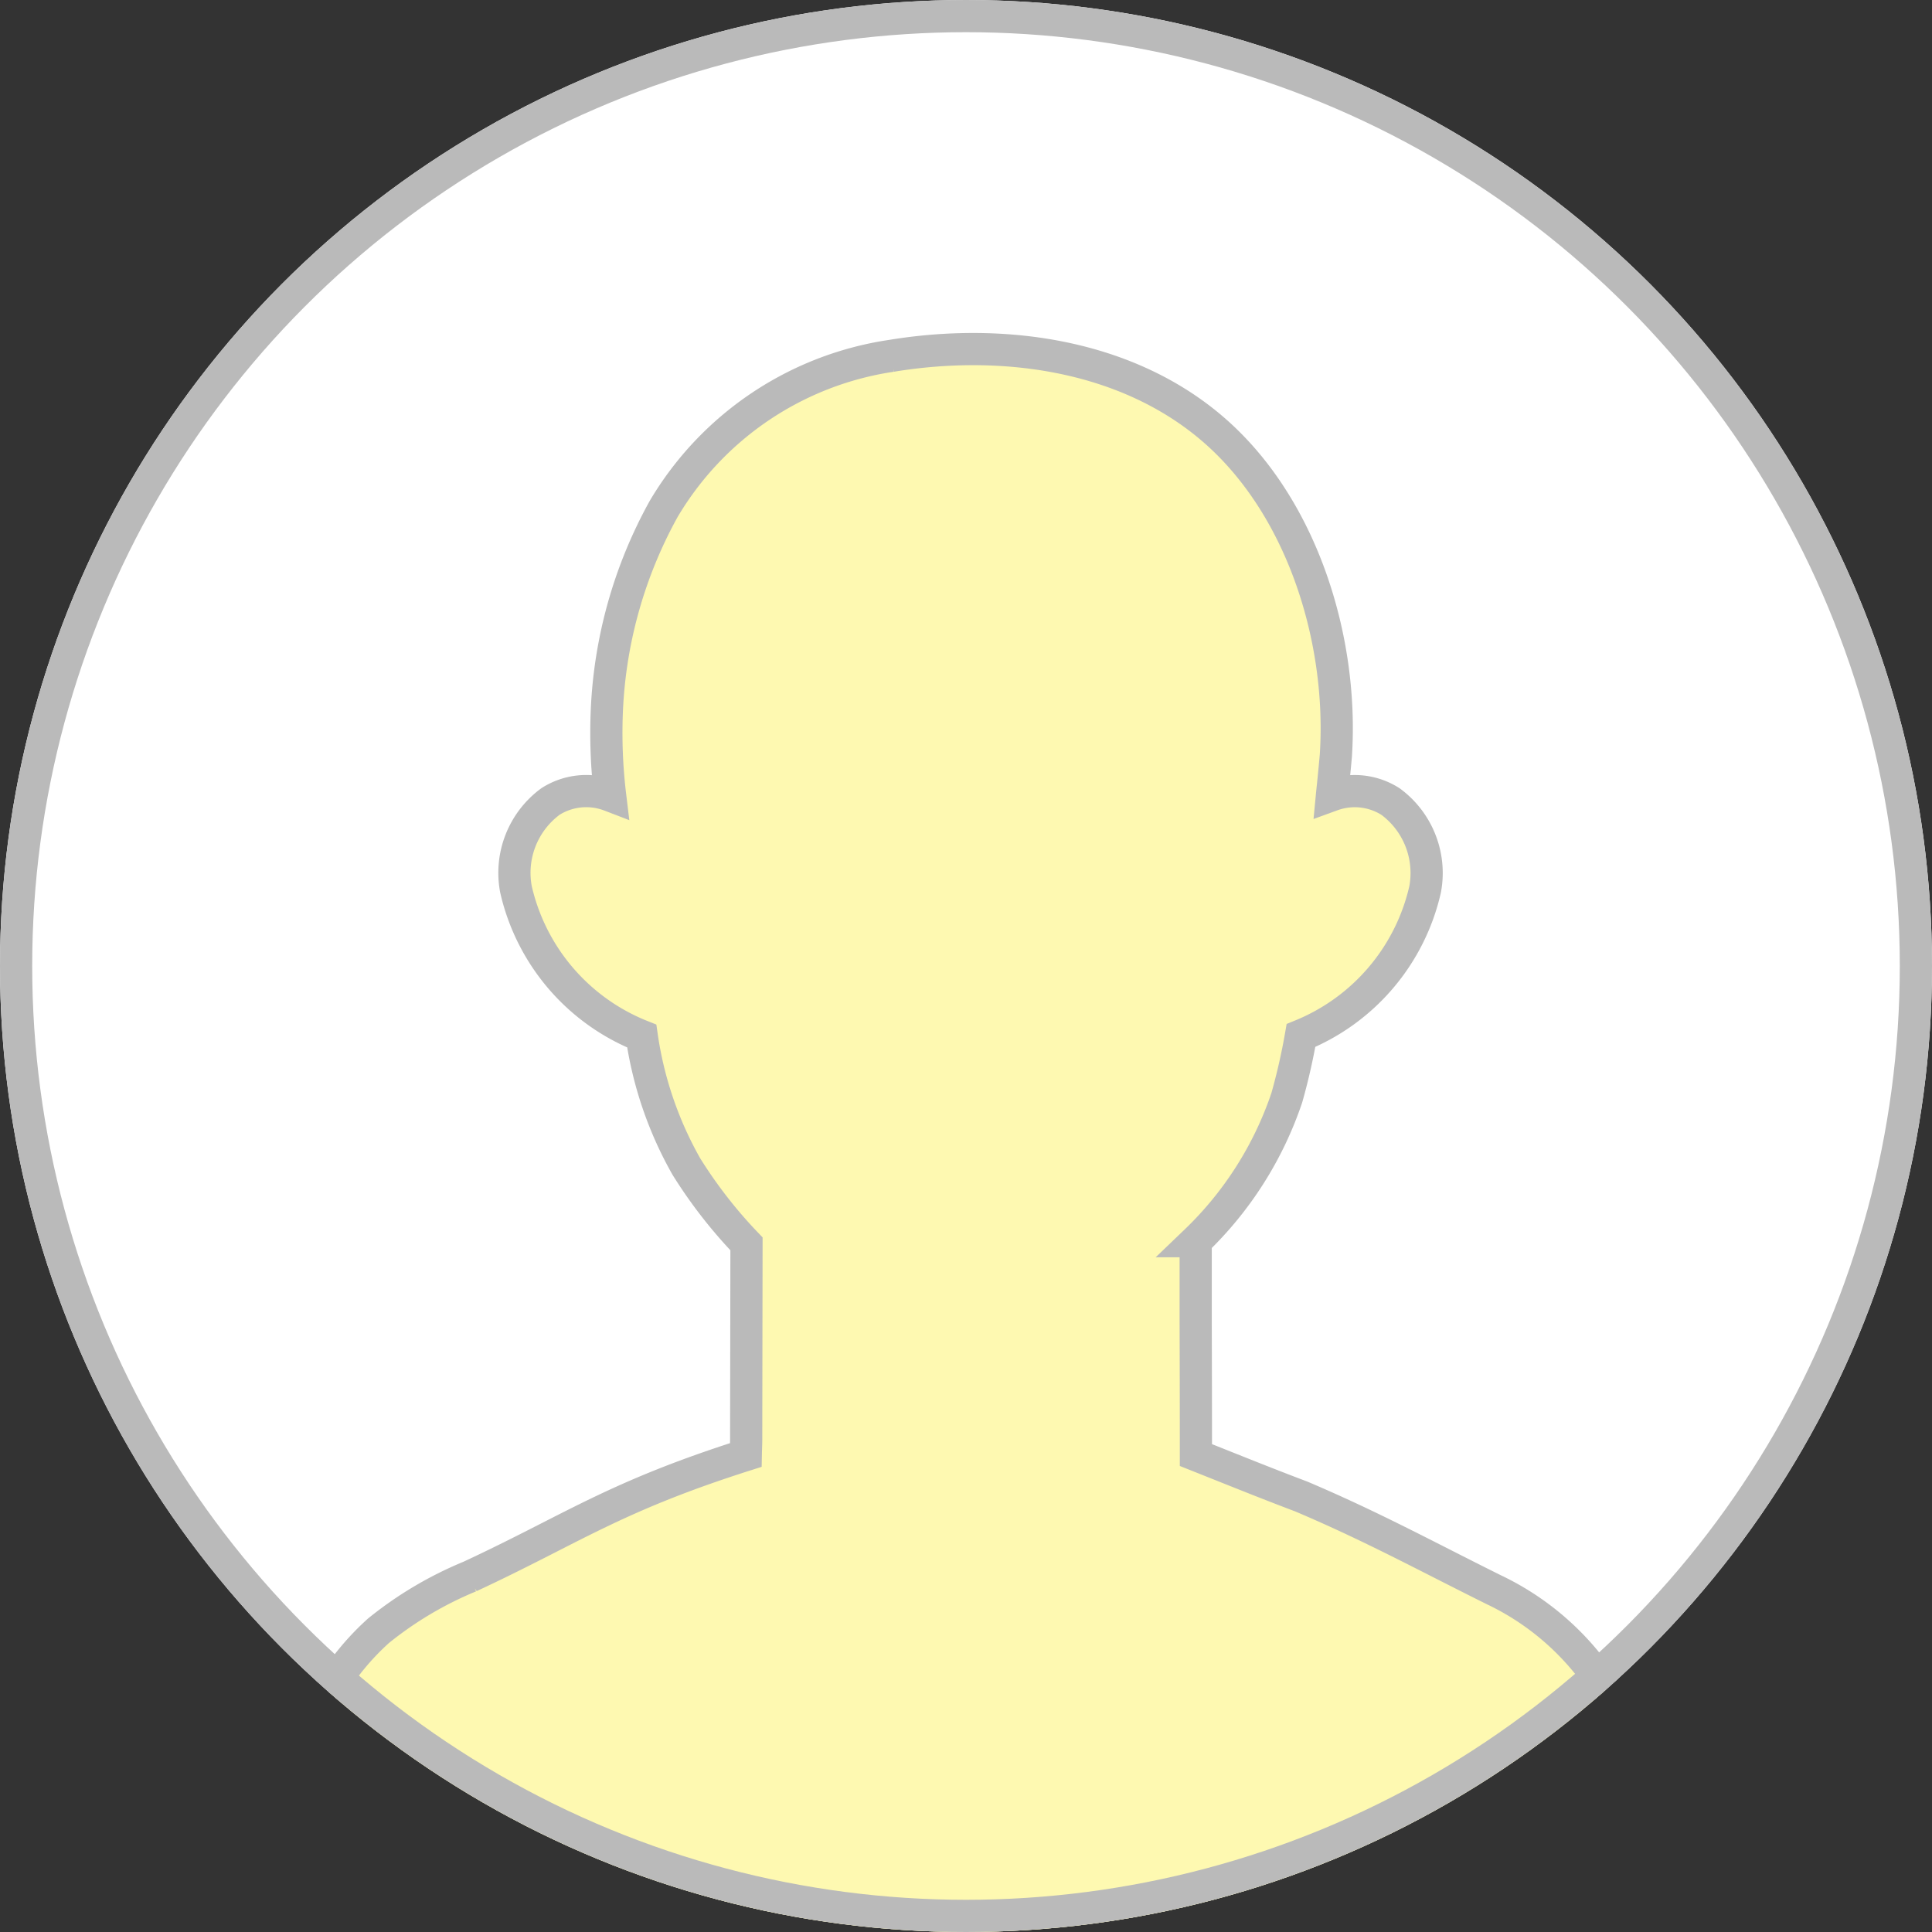 <svg xmlns="http://www.w3.org/2000/svg" xmlns:xlink="http://www.w3.org/1999/xlink" width="60" height="60" viewBox="0 0 60 60">
  <rect x="0" y="0" width="60" height="60" fill="#333333" stroke="none"/>
  <defs>
    <clipPath id="clip-path">
      <circle id="楕円形_89" data-name="楕円形 89" cx="30" cy="30" r="30" transform="translate(1231 2021)" fill="#fff" stroke="#bababa" stroke-width="1"/>
    </clipPath>
  </defs>
  <g id="グループ_17" data-name="グループ 17" transform="translate(-1231 -2021)">
    <circle id="楕円形_91" data-name="楕円形 91" cx="30" cy="30" r="30" transform="translate(1231 2021)" fill="#fff"/>
    <g id="マスクグループ_3" data-name="マスクグループ 3" clip-path="url(#clip-path)">
      <path id="パス_399505" data-name="パス 399505" d="M51.454,1074.721a12.4,12.4,0,0,0-.97-4.088,8.337,8.337,0,0,0-4.1-4.266c-2.158-1.073-3.759-1.951-5.963-2.888-1.116-.424-1.526-.592-3.281-1.291v-.14q0-1.963-.007-3.928v-2.573a11.079,11.079,0,0,0,2.83-4.456,19.082,19.082,0,0,0,.44-1.933,6.443,6.443,0,0,0,3.855-4.536,2.757,2.757,0,0,0-1.073-2.728,2.067,2.067,0,0,0-1.819-.2c.013-.136.028-.27.042-.406.027-.275.054-.548.078-.821.239-3.636-1.07-7.841-3.909-10.217-2.7-2.261-6.5-2.756-9.889-2.2a9.908,9.908,0,0,0-7.077,4.755,14.181,14.181,0,0,0-1.763,6.219,16.219,16.219,0,0,0,.1,2.682,2.069,2.069,0,0,0-1.852.185,2.753,2.753,0,0,0-1.072,2.728,6.447,6.447,0,0,0,3.906,4.557,11.553,11.553,0,0,0,1.386,4.053,14.711,14.711,0,0,0,1.867,2.4l-.01,6.073c0,.155-.009.319-.012.484-4.11,1.307-5.4,2.3-8.568,3.774a11.463,11.463,0,0,0-2.837,1.683,8.094,8.094,0,0,0-1.785,2.322,12.02,12.02,0,0,0-1.257,4.41c-.094.97-.045,1.952-.045,2.924a.389.389,0,0,0,.384.384H49.382c.542,0,1.1.037,1.64,0h.073a.388.388,0,0,0,.384-.384c-.007-.853.033-1.72-.025-2.578Z" transform="translate(1231 1004)" fill="#fef9b1" stroke="#bababa" stroke-width="1"/>
    </g>
    <g id="楕円形_1" data-name="楕円形 1" transform="translate(1231 2021)" fill="none" stroke="#bababa" stroke-width="1">
      <circle cx="30" cy="30" r="30" stroke="none"/>
      <circle cx="30" cy="30" r="29.5" fill="none"/>
    </g>
  </g>
</svg>
